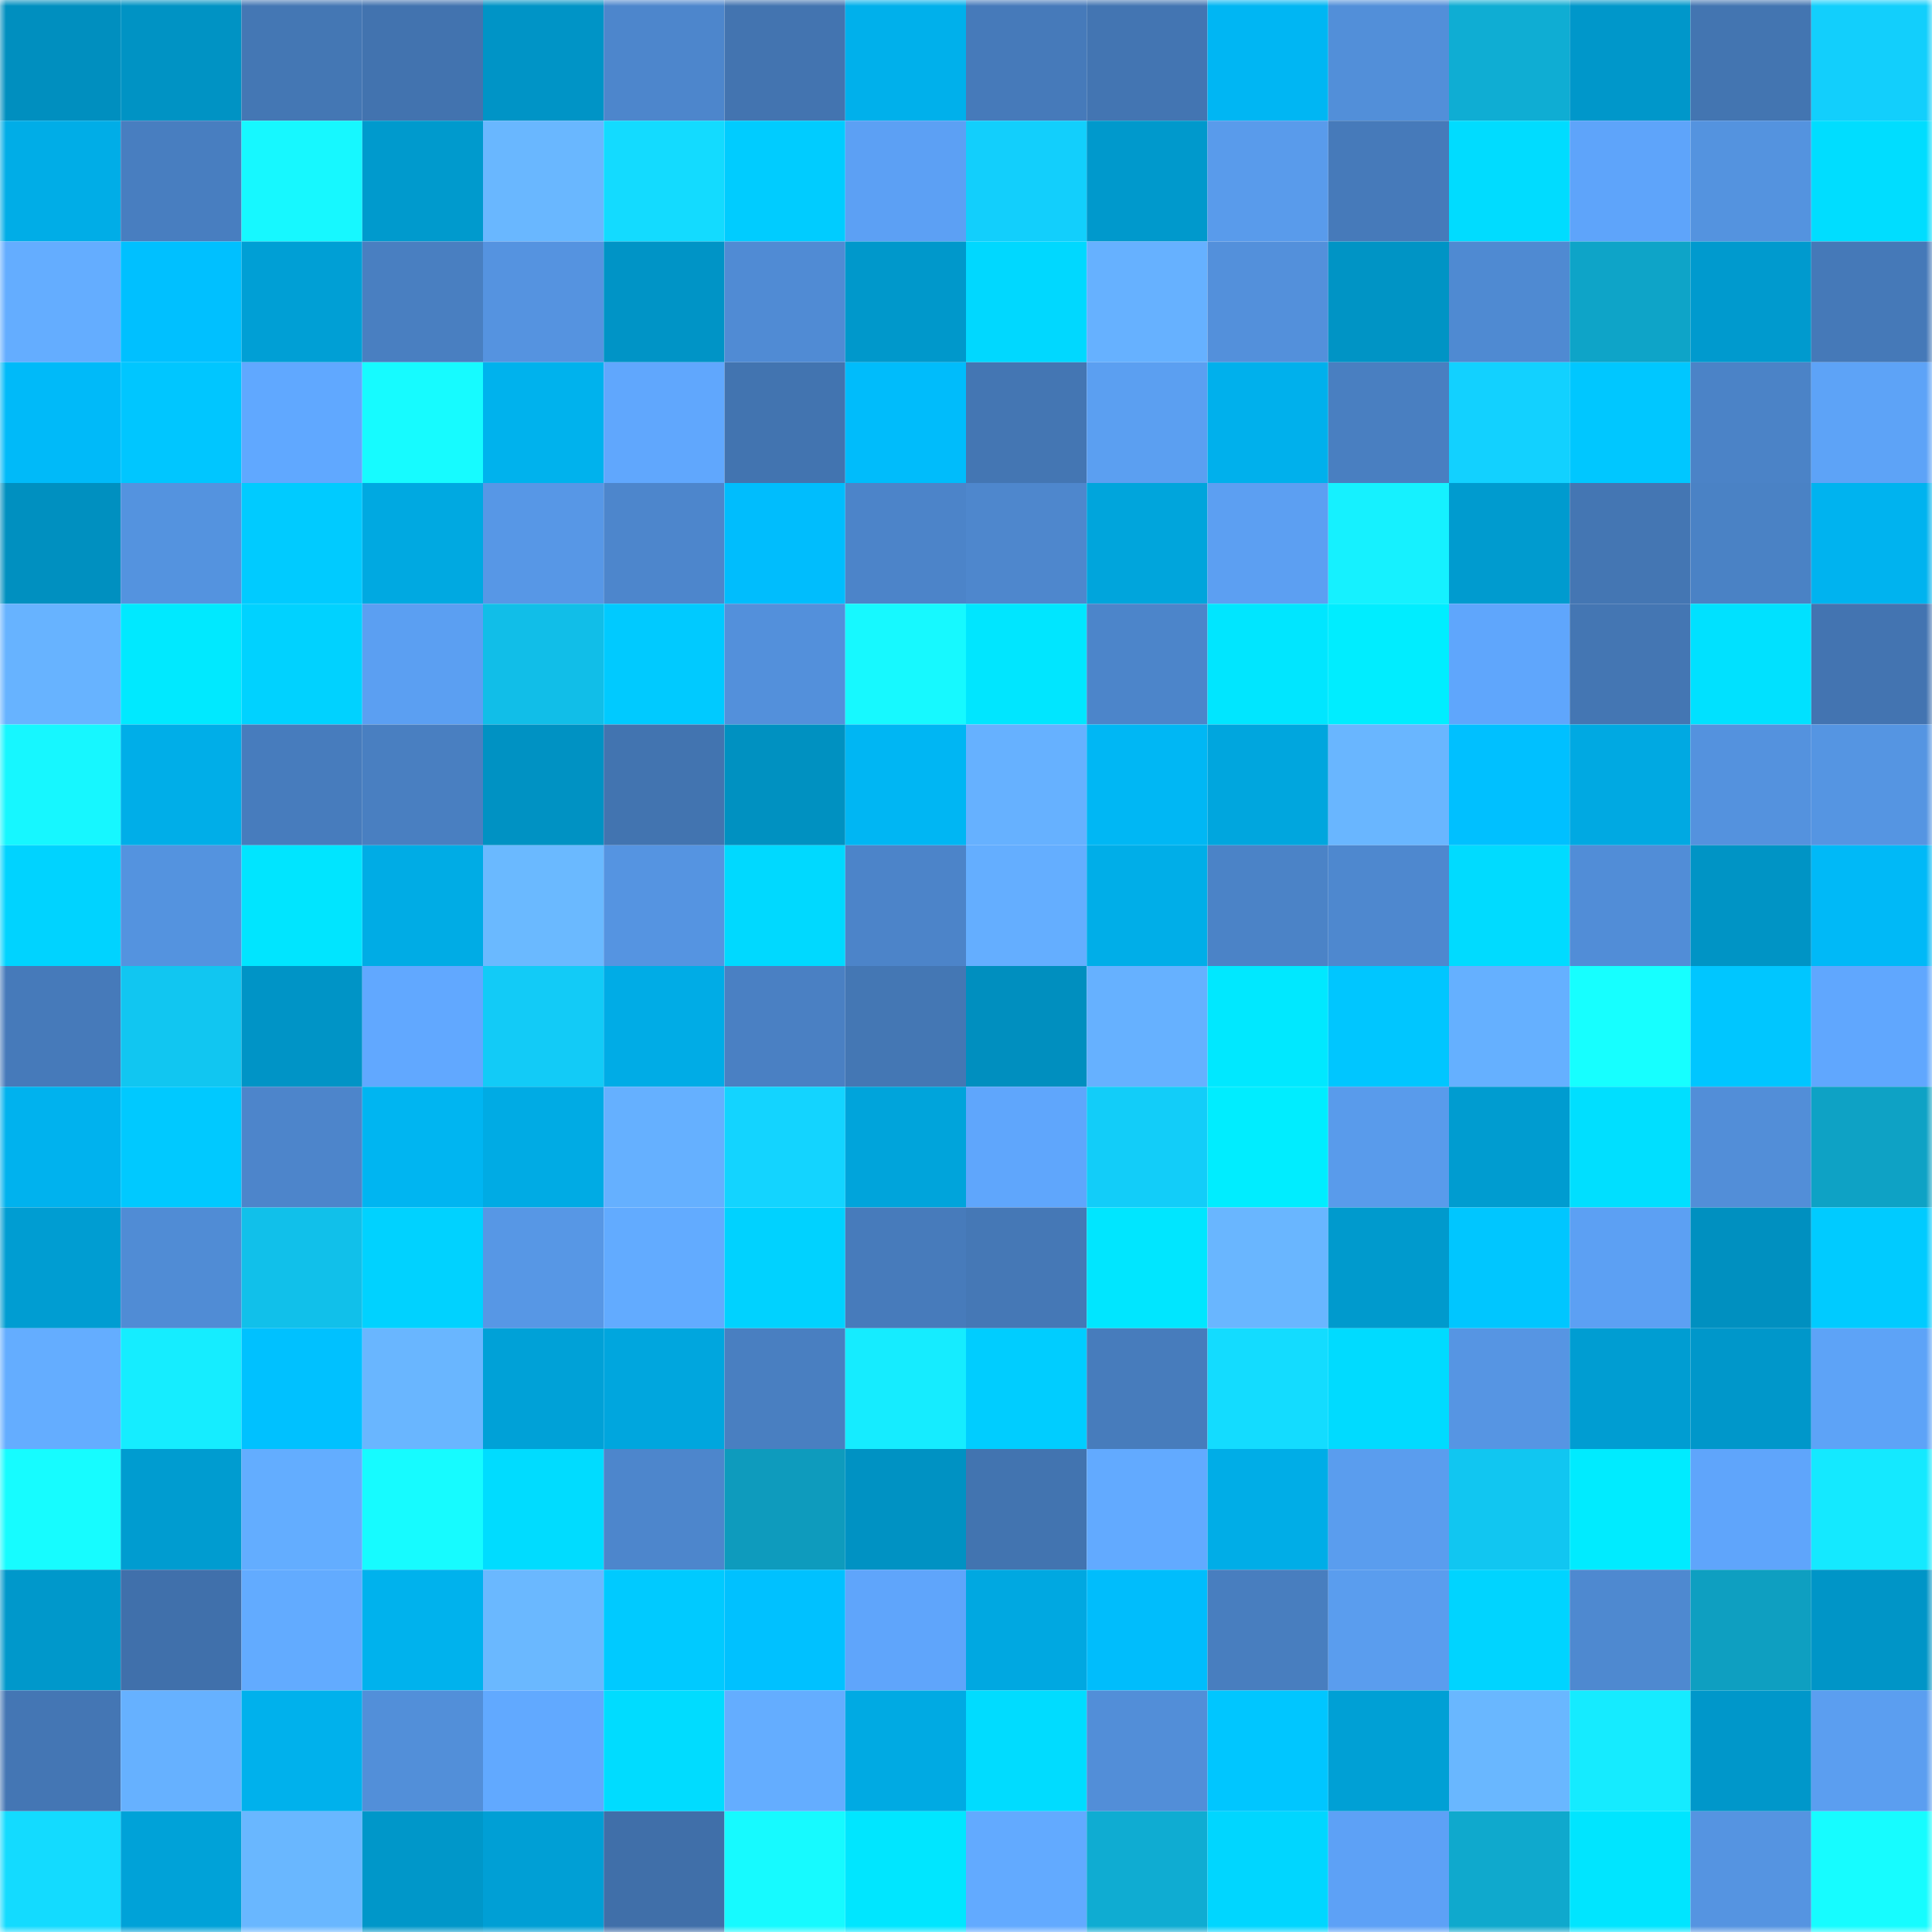 <svg viewBox="0 0 160 160" fill="none" role="img" xmlns="http://www.w3.org/2000/svg" width="240" height="240" name="ens%2C46664.eth"><mask id="1123004261" mask-type="alpha" maskUnits="userSpaceOnUse" x="0" y="0" width="160" height="160"><rect width="160" height="160" fill="#FFFFFF"></rect></mask><g mask="url(#1123004261)"><rect x="0" y="0" width="10" height="10" fill="#008fbf"></rect><rect x="10" y="0" width="10" height="10" fill="#0093c4"></rect><rect x="20" y="0" width="10" height="10" fill="#4477b4"></rect><rect x="30" y="0" width="10" height="10" fill="#4273af"></rect><rect x="40" y="0" width="10" height="10" fill="#0094c6"></rect><rect x="50" y="0" width="10" height="10" fill="#4d86cc"></rect><rect x="60" y="0" width="10" height="10" fill="#4374b0"></rect><rect x="70" y="0" width="10" height="10" fill="#00b0eb"></rect><rect x="80" y="0" width="10" height="10" fill="#467aba"></rect><rect x="90" y="0" width="10" height="10" fill="#4375b2"></rect><rect x="100" y="0" width="10" height="10" fill="#00b6f3"></rect><rect x="110" y="0" width="10" height="10" fill="#528fd9"></rect><rect x="120" y="0" width="10" height="10" fill="#0fadd3"></rect><rect x="130" y="0" width="10" height="10" fill="#0097ca"></rect><rect x="140" y="0" width="10" height="10" fill="#4375b1"></rect><rect x="150" y="0" width="10" height="10" fill="#12cffc"></rect><rect x="0" y="10" width="10" height="10" fill="#00ade7"></rect><rect x="10" y="10" width="10" height="10" fill="#487ec0"></rect><rect x="20" y="10" width="10" height="10" fill="#16f8ff"></rect><rect x="30" y="10" width="10" height="10" fill="#009acd"></rect><rect x="40" y="10" width="10" height="10" fill="#69b7ff"></rect><rect x="50" y="10" width="10" height="10" fill="#13dbff"></rect><rect x="60" y="10" width="10" height="10" fill="#00ccff"></rect><rect x="70" y="10" width="10" height="10" fill="#5ca0f4"></rect><rect x="80" y="10" width="10" height="10" fill="#12cffc"></rect><rect x="90" y="10" width="10" height="10" fill="#0099cc"></rect><rect x="100" y="10" width="10" height="10" fill="#599beb"></rect><rect x="110" y="10" width="10" height="10" fill="#467aba"></rect><rect x="120" y="10" width="10" height="10" fill="#00dcff"></rect><rect x="130" y="10" width="10" height="10" fill="#5ea4fa"></rect><rect x="140" y="10" width="10" height="10" fill="#5493df"></rect><rect x="150" y="10" width="10" height="10" fill="#00ddff"></rect><rect x="0" y="20" width="10" height="10" fill="#64adff"></rect><rect x="10" y="20" width="10" height="10" fill="#00c0ff"></rect><rect x="20" y="20" width="10" height="10" fill="#009fd5"></rect><rect x="30" y="20" width="10" height="10" fill="#497fc1"></rect><rect x="40" y="20" width="10" height="10" fill="#5593e0"></rect><rect x="50" y="20" width="10" height="10" fill="#0094c6"></rect><rect x="60" y="20" width="10" height="10" fill="#508bd4"></rect><rect x="70" y="20" width="10" height="10" fill="#0098cb"></rect><rect x="80" y="20" width="10" height="10" fill="#00d8ff"></rect><rect x="90" y="20" width="10" height="10" fill="#66b1ff"></rect><rect x="100" y="20" width="10" height="10" fill="#5390db"></rect><rect x="110" y="20" width="10" height="10" fill="#0094c5"></rect><rect x="120" y="20" width="10" height="10" fill="#4f8ad2"></rect><rect x="130" y="20" width="10" height="10" fill="#0ea4c8"></rect><rect x="140" y="20" width="10" height="10" fill="#009ace"></rect><rect x="150" y="20" width="10" height="10" fill="#4579b8"></rect><rect x="0" y="30" width="10" height="10" fill="#00baf9"></rect><rect x="10" y="30" width="10" height="10" fill="#00c6ff"></rect><rect x="20" y="30" width="10" height="10" fill="#60a8ff"></rect><rect x="30" y="30" width="10" height="10" fill="#16fbff"></rect><rect x="40" y="30" width="10" height="10" fill="#00b2ed"></rect><rect x="50" y="30" width="10" height="10" fill="#60a7fd"></rect><rect x="60" y="30" width="10" height="10" fill="#4274b0"></rect><rect x="70" y="30" width="10" height="10" fill="#00bcfb"></rect><rect x="80" y="30" width="10" height="10" fill="#4476b3"></rect><rect x="90" y="30" width="10" height="10" fill="#5b9ff1"></rect><rect x="100" y="30" width="10" height="10" fill="#00b0ec"></rect><rect x="110" y="30" width="10" height="10" fill="#497fc1"></rect><rect x="120" y="30" width="10" height="10" fill="#12d1ff"></rect><rect x="130" y="30" width="10" height="10" fill="#00c7ff"></rect><rect x="140" y="30" width="10" height="10" fill="#4b83c7"></rect><rect x="150" y="30" width="10" height="10" fill="#5da3f7"></rect><rect x="0" y="40" width="10" height="10" fill="#0090c0"></rect><rect x="10" y="40" width="10" height="10" fill="#5493df"></rect><rect x="20" y="40" width="10" height="10" fill="#00cbff"></rect><rect x="30" y="40" width="10" height="10" fill="#00a9e1"></rect><rect x="40" y="40" width="10" height="10" fill="#5797e6"></rect><rect x="50" y="40" width="10" height="10" fill="#4d86cc"></rect><rect x="60" y="40" width="10" height="10" fill="#00bdfd"></rect><rect x="70" y="40" width="10" height="10" fill="#4c84c9"></rect><rect x="80" y="40" width="10" height="10" fill="#4e87cd"></rect><rect x="90" y="40" width="10" height="10" fill="#00a5dc"></rect><rect x="100" y="40" width="10" height="10" fill="#5c9ff2"></rect><rect x="110" y="40" width="10" height="10" fill="#15f1ff"></rect><rect x="120" y="40" width="10" height="10" fill="#009bcf"></rect><rect x="130" y="40" width="10" height="10" fill="#4476b3"></rect><rect x="140" y="40" width="10" height="10" fill="#4a82c5"></rect><rect x="150" y="40" width="10" height="10" fill="#00b3ef"></rect><rect x="0" y="50" width="10" height="10" fill="#67b3ff"></rect><rect x="10" y="50" width="10" height="10" fill="#00e9ff"></rect><rect x="20" y="50" width="10" height="10" fill="#00d2ff"></rect><rect x="30" y="50" width="10" height="10" fill="#5b9ff2"></rect><rect x="40" y="50" width="10" height="10" fill="#11bee8"></rect><rect x="50" y="50" width="10" height="10" fill="#00caff"></rect><rect x="60" y="50" width="10" height="10" fill="#5390db"></rect><rect x="70" y="50" width="10" height="10" fill="#16f9ff"></rect><rect x="80" y="50" width="10" height="10" fill="#00e6ff"></rect><rect x="90" y="50" width="10" height="10" fill="#4c85ca"></rect><rect x="100" y="50" width="10" height="10" fill="#00e6ff"></rect><rect x="110" y="50" width="10" height="10" fill="#00edff"></rect><rect x="120" y="50" width="10" height="10" fill="#5fa6fc"></rect><rect x="130" y="50" width="10" height="10" fill="#4476b3"></rect><rect x="140" y="50" width="10" height="10" fill="#00e1ff"></rect><rect x="150" y="50" width="10" height="10" fill="#4374b1"></rect><rect x="0" y="60" width="10" height="10" fill="#16f7ff"></rect><rect x="10" y="60" width="10" height="10" fill="#00aee8"></rect><rect x="20" y="60" width="10" height="10" fill="#477cbd"></rect><rect x="30" y="60" width="10" height="10" fill="#497fc1"></rect><rect x="40" y="60" width="10" height="10" fill="#0092c3"></rect><rect x="50" y="60" width="10" height="10" fill="#4274b0"></rect><rect x="60" y="60" width="10" height="10" fill="#0091c1"></rect><rect x="70" y="60" width="10" height="10" fill="#00b6f3"></rect><rect x="80" y="60" width="10" height="10" fill="#66b1ff"></rect><rect x="90" y="60" width="10" height="10" fill="#00b7f4"></rect><rect x="100" y="60" width="10" height="10" fill="#00a6de"></rect><rect x="110" y="60" width="10" height="10" fill="#69b6ff"></rect><rect x="120" y="60" width="10" height="10" fill="#00c0ff"></rect><rect x="130" y="60" width="10" height="10" fill="#00a9e2"></rect><rect x="140" y="60" width="10" height="10" fill="#5492de"></rect><rect x="150" y="60" width="10" height="10" fill="#5595e2"></rect><rect x="0" y="70" width="10" height="10" fill="#00d3ff"></rect><rect x="10" y="70" width="10" height="10" fill="#5493df"></rect><rect x="20" y="70" width="10" height="10" fill="#00e5ff"></rect><rect x="30" y="70" width="10" height="10" fill="#00ace5"></rect><rect x="40" y="70" width="10" height="10" fill="#6ab9ff"></rect><rect x="50" y="70" width="10" height="10" fill="#5594e1"></rect><rect x="60" y="70" width="10" height="10" fill="#00d9ff"></rect><rect x="70" y="70" width="10" height="10" fill="#4c84c9"></rect><rect x="80" y="70" width="10" height="10" fill="#64aeff"></rect><rect x="90" y="70" width="10" height="10" fill="#00aee8"></rect><rect x="100" y="70" width="10" height="10" fill="#4b83c7"></rect><rect x="110" y="70" width="10" height="10" fill="#4e88cf"></rect><rect x="120" y="70" width="10" height="10" fill="#00dbff"></rect><rect x="130" y="70" width="10" height="10" fill="#518dd7"></rect><rect x="140" y="70" width="10" height="10" fill="#0094c5"></rect><rect x="150" y="70" width="10" height="10" fill="#00b9f7"></rect><rect x="0" y="80" width="10" height="10" fill="#467aba"></rect><rect x="10" y="80" width="10" height="10" fill="#11c6f1"></rect><rect x="20" y="80" width="10" height="10" fill="#0094c6"></rect><rect x="30" y="80" width="10" height="10" fill="#61a8ff"></rect><rect x="40" y="80" width="10" height="10" fill="#12cbf7"></rect><rect x="50" y="80" width="10" height="10" fill="#00ace6"></rect><rect x="60" y="80" width="10" height="10" fill="#4a80c3"></rect><rect x="70" y="80" width="10" height="10" fill="#4477b4"></rect><rect x="80" y="80" width="10" height="10" fill="#008fbf"></rect><rect x="90" y="80" width="10" height="10" fill="#66b1ff"></rect><rect x="100" y="80" width="10" height="10" fill="#00e8ff"></rect><rect x="110" y="80" width="10" height="10" fill="#00c6ff"></rect><rect x="120" y="80" width="10" height="10" fill="#65b0ff"></rect><rect x="130" y="80" width="10" height="10" fill="#16ffff"></rect><rect x="140" y="80" width="10" height="10" fill="#00c6ff"></rect><rect x="150" y="80" width="10" height="10" fill="#60a7fe"></rect><rect x="0" y="90" width="10" height="10" fill="#00b2ee"></rect><rect x="10" y="90" width="10" height="10" fill="#00c9ff"></rect><rect x="20" y="90" width="10" height="10" fill="#4d85cb"></rect><rect x="30" y="90" width="10" height="10" fill="#00b5f1"></rect><rect x="40" y="90" width="10" height="10" fill="#00abe4"></rect><rect x="50" y="90" width="10" height="10" fill="#65b0ff"></rect><rect x="60" y="90" width="10" height="10" fill="#13d4ff"></rect><rect x="70" y="90" width="10" height="10" fill="#00a4db"></rect><rect x="80" y="90" width="10" height="10" fill="#5fa6fc"></rect><rect x="90" y="90" width="10" height="10" fill="#12cdf9"></rect><rect x="100" y="90" width="10" height="10" fill="#00edff"></rect><rect x="110" y="90" width="10" height="10" fill="#599beb"></rect><rect x="120" y="90" width="10" height="10" fill="#009cd0"></rect><rect x="130" y="90" width="10" height="10" fill="#00dfff"></rect><rect x="140" y="90" width="10" height="10" fill="#528ed8"></rect><rect x="150" y="90" width="10" height="10" fill="#0ea2c5"></rect><rect x="0" y="100" width="10" height="10" fill="#009dd2"></rect><rect x="10" y="100" width="10" height="10" fill="#508cd5"></rect><rect x="20" y="100" width="10" height="10" fill="#11c0ea"></rect><rect x="30" y="100" width="10" height="10" fill="#00d2ff"></rect><rect x="40" y="100" width="10" height="10" fill="#5797e5"></rect><rect x="50" y="100" width="10" height="10" fill="#62abff"></rect><rect x="60" y="100" width="10" height="10" fill="#00d2ff"></rect><rect x="70" y="100" width="10" height="10" fill="#477bbb"></rect><rect x="80" y="100" width="10" height="10" fill="#4578b6"></rect><rect x="90" y="100" width="10" height="10" fill="#00e6ff"></rect><rect x="100" y="100" width="10" height="10" fill="#69b6ff"></rect><rect x="110" y="100" width="10" height="10" fill="#009acd"></rect><rect x="120" y="100" width="10" height="10" fill="#00c6ff"></rect><rect x="130" y="100" width="10" height="10" fill="#5ca0f3"></rect><rect x="140" y="100" width="10" height="10" fill="#0090c0"></rect><rect x="150" y="100" width="10" height="10" fill="#00cbff"></rect><rect x="0" y="110" width="10" height="10" fill="#64adff"></rect><rect x="10" y="110" width="10" height="10" fill="#15edff"></rect><rect x="20" y="110" width="10" height="10" fill="#00c1ff"></rect><rect x="30" y="110" width="10" height="10" fill="#69b6ff"></rect><rect x="40" y="110" width="10" height="10" fill="#00a1d7"></rect><rect x="50" y="110" width="10" height="10" fill="#00a6de"></rect><rect x="60" y="110" width="10" height="10" fill="#497fc1"></rect><rect x="70" y="110" width="10" height="10" fill="#15ecff"></rect><rect x="80" y="110" width="10" height="10" fill="#00cdff"></rect><rect x="90" y="110" width="10" height="10" fill="#477cbc"></rect><rect x="100" y="110" width="10" height="10" fill="#13dcff"></rect><rect x="110" y="110" width="10" height="10" fill="#00dbff"></rect><rect x="120" y="110" width="10" height="10" fill="#5695e3"></rect><rect x="130" y="110" width="10" height="10" fill="#009dd2"></rect><rect x="140" y="110" width="10" height="10" fill="#0097ca"></rect><rect x="150" y="110" width="10" height="10" fill="#5da3f7"></rect><rect x="0" y="120" width="10" height="10" fill="#16fcff"></rect><rect x="10" y="120" width="10" height="10" fill="#009cd0"></rect><rect x="20" y="120" width="10" height="10" fill="#63adff"></rect><rect x="30" y="120" width="10" height="10" fill="#16fbff"></rect><rect x="40" y="120" width="10" height="10" fill="#00dcff"></rect><rect x="50" y="120" width="10" height="10" fill="#4d86cc"></rect><rect x="60" y="120" width="10" height="10" fill="#0e9bbd"></rect><rect x="70" y="120" width="10" height="10" fill="#0092c3"></rect><rect x="80" y="120" width="10" height="10" fill="#4274b0"></rect><rect x="90" y="120" width="10" height="10" fill="#62aaff"></rect><rect x="100" y="120" width="10" height="10" fill="#00ade7"></rect><rect x="110" y="120" width="10" height="10" fill="#5a9dee"></rect><rect x="120" y="120" width="10" height="10" fill="#11c6f1"></rect><rect x="130" y="120" width="10" height="10" fill="#00ebff"></rect><rect x="140" y="120" width="10" height="10" fill="#5fa5fb"></rect><rect x="150" y="120" width="10" height="10" fill="#14e9ff"></rect><rect x="0" y="130" width="10" height="10" fill="#0098cb"></rect><rect x="10" y="130" width="10" height="10" fill="#4070ab"></rect><rect x="20" y="130" width="10" height="10" fill="#62abff"></rect><rect x="30" y="130" width="10" height="10" fill="#00b2ed"></rect><rect x="40" y="130" width="10" height="10" fill="#6ab8ff"></rect><rect x="50" y="130" width="10" height="10" fill="#00caff"></rect><rect x="60" y="130" width="10" height="10" fill="#00c1ff"></rect><rect x="70" y="130" width="10" height="10" fill="#5fa5fb"></rect><rect x="80" y="130" width="10" height="10" fill="#00a8e1"></rect><rect x="90" y="130" width="10" height="10" fill="#00bdfc"></rect><rect x="100" y="130" width="10" height="10" fill="#487ebf"></rect><rect x="110" y="130" width="10" height="10" fill="#5a9dee"></rect><rect x="120" y="130" width="10" height="10" fill="#00d4ff"></rect><rect x="130" y="130" width="10" height="10" fill="#4e89d0"></rect><rect x="140" y="130" width="10" height="10" fill="#0e9fc1"></rect><rect x="150" y="130" width="10" height="10" fill="#0095c7"></rect><rect x="0" y="140" width="10" height="10" fill="#4476b4"></rect><rect x="10" y="140" width="10" height="10" fill="#66b1ff"></rect><rect x="20" y="140" width="10" height="10" fill="#00b1ec"></rect><rect x="30" y="140" width="10" height="10" fill="#528fd9"></rect><rect x="40" y="140" width="10" height="10" fill="#61a9ff"></rect><rect x="50" y="140" width="10" height="10" fill="#00dcff"></rect><rect x="60" y="140" width="10" height="10" fill="#64adff"></rect><rect x="70" y="140" width="10" height="10" fill="#00aae3"></rect><rect x="80" y="140" width="10" height="10" fill="#00dcff"></rect><rect x="90" y="140" width="10" height="10" fill="#528ed8"></rect><rect x="100" y="140" width="10" height="10" fill="#00c6ff"></rect><rect x="110" y="140" width="10" height="10" fill="#00a0d5"></rect><rect x="120" y="140" width="10" height="10" fill="#69b7ff"></rect><rect x="130" y="140" width="10" height="10" fill="#15ebff"></rect><rect x="140" y="140" width="10" height="10" fill="#0097ca"></rect><rect x="150" y="140" width="10" height="10" fill="#5b9ef0"></rect><rect x="0" y="150" width="10" height="10" fill="#13dbff"></rect><rect x="10" y="150" width="10" height="10" fill="#00a2d8"></rect><rect x="20" y="150" width="10" height="10" fill="#69b7ff"></rect><rect x="30" y="150" width="10" height="10" fill="#0097c9"></rect><rect x="40" y="150" width="10" height="10" fill="#009fd5"></rect><rect x="50" y="150" width="10" height="10" fill="#406fa9"></rect><rect x="60" y="150" width="10" height="10" fill="#16faff"></rect><rect x="70" y="150" width="10" height="10" fill="#00e6ff"></rect><rect x="80" y="150" width="10" height="10" fill="#62aaff"></rect><rect x="90" y="150" width="10" height="10" fill="#0facd2"></rect><rect x="100" y="150" width="10" height="10" fill="#00d6ff"></rect><rect x="110" y="150" width="10" height="10" fill="#5da1f6"></rect><rect x="120" y="150" width="10" height="10" fill="#0fa9cd"></rect><rect x="130" y="150" width="10" height="10" fill="#00e5ff"></rect><rect x="140" y="150" width="10" height="10" fill="#5594e1"></rect><rect x="150" y="150" width="10" height="10" fill="#16fcff"></rect></g></svg>